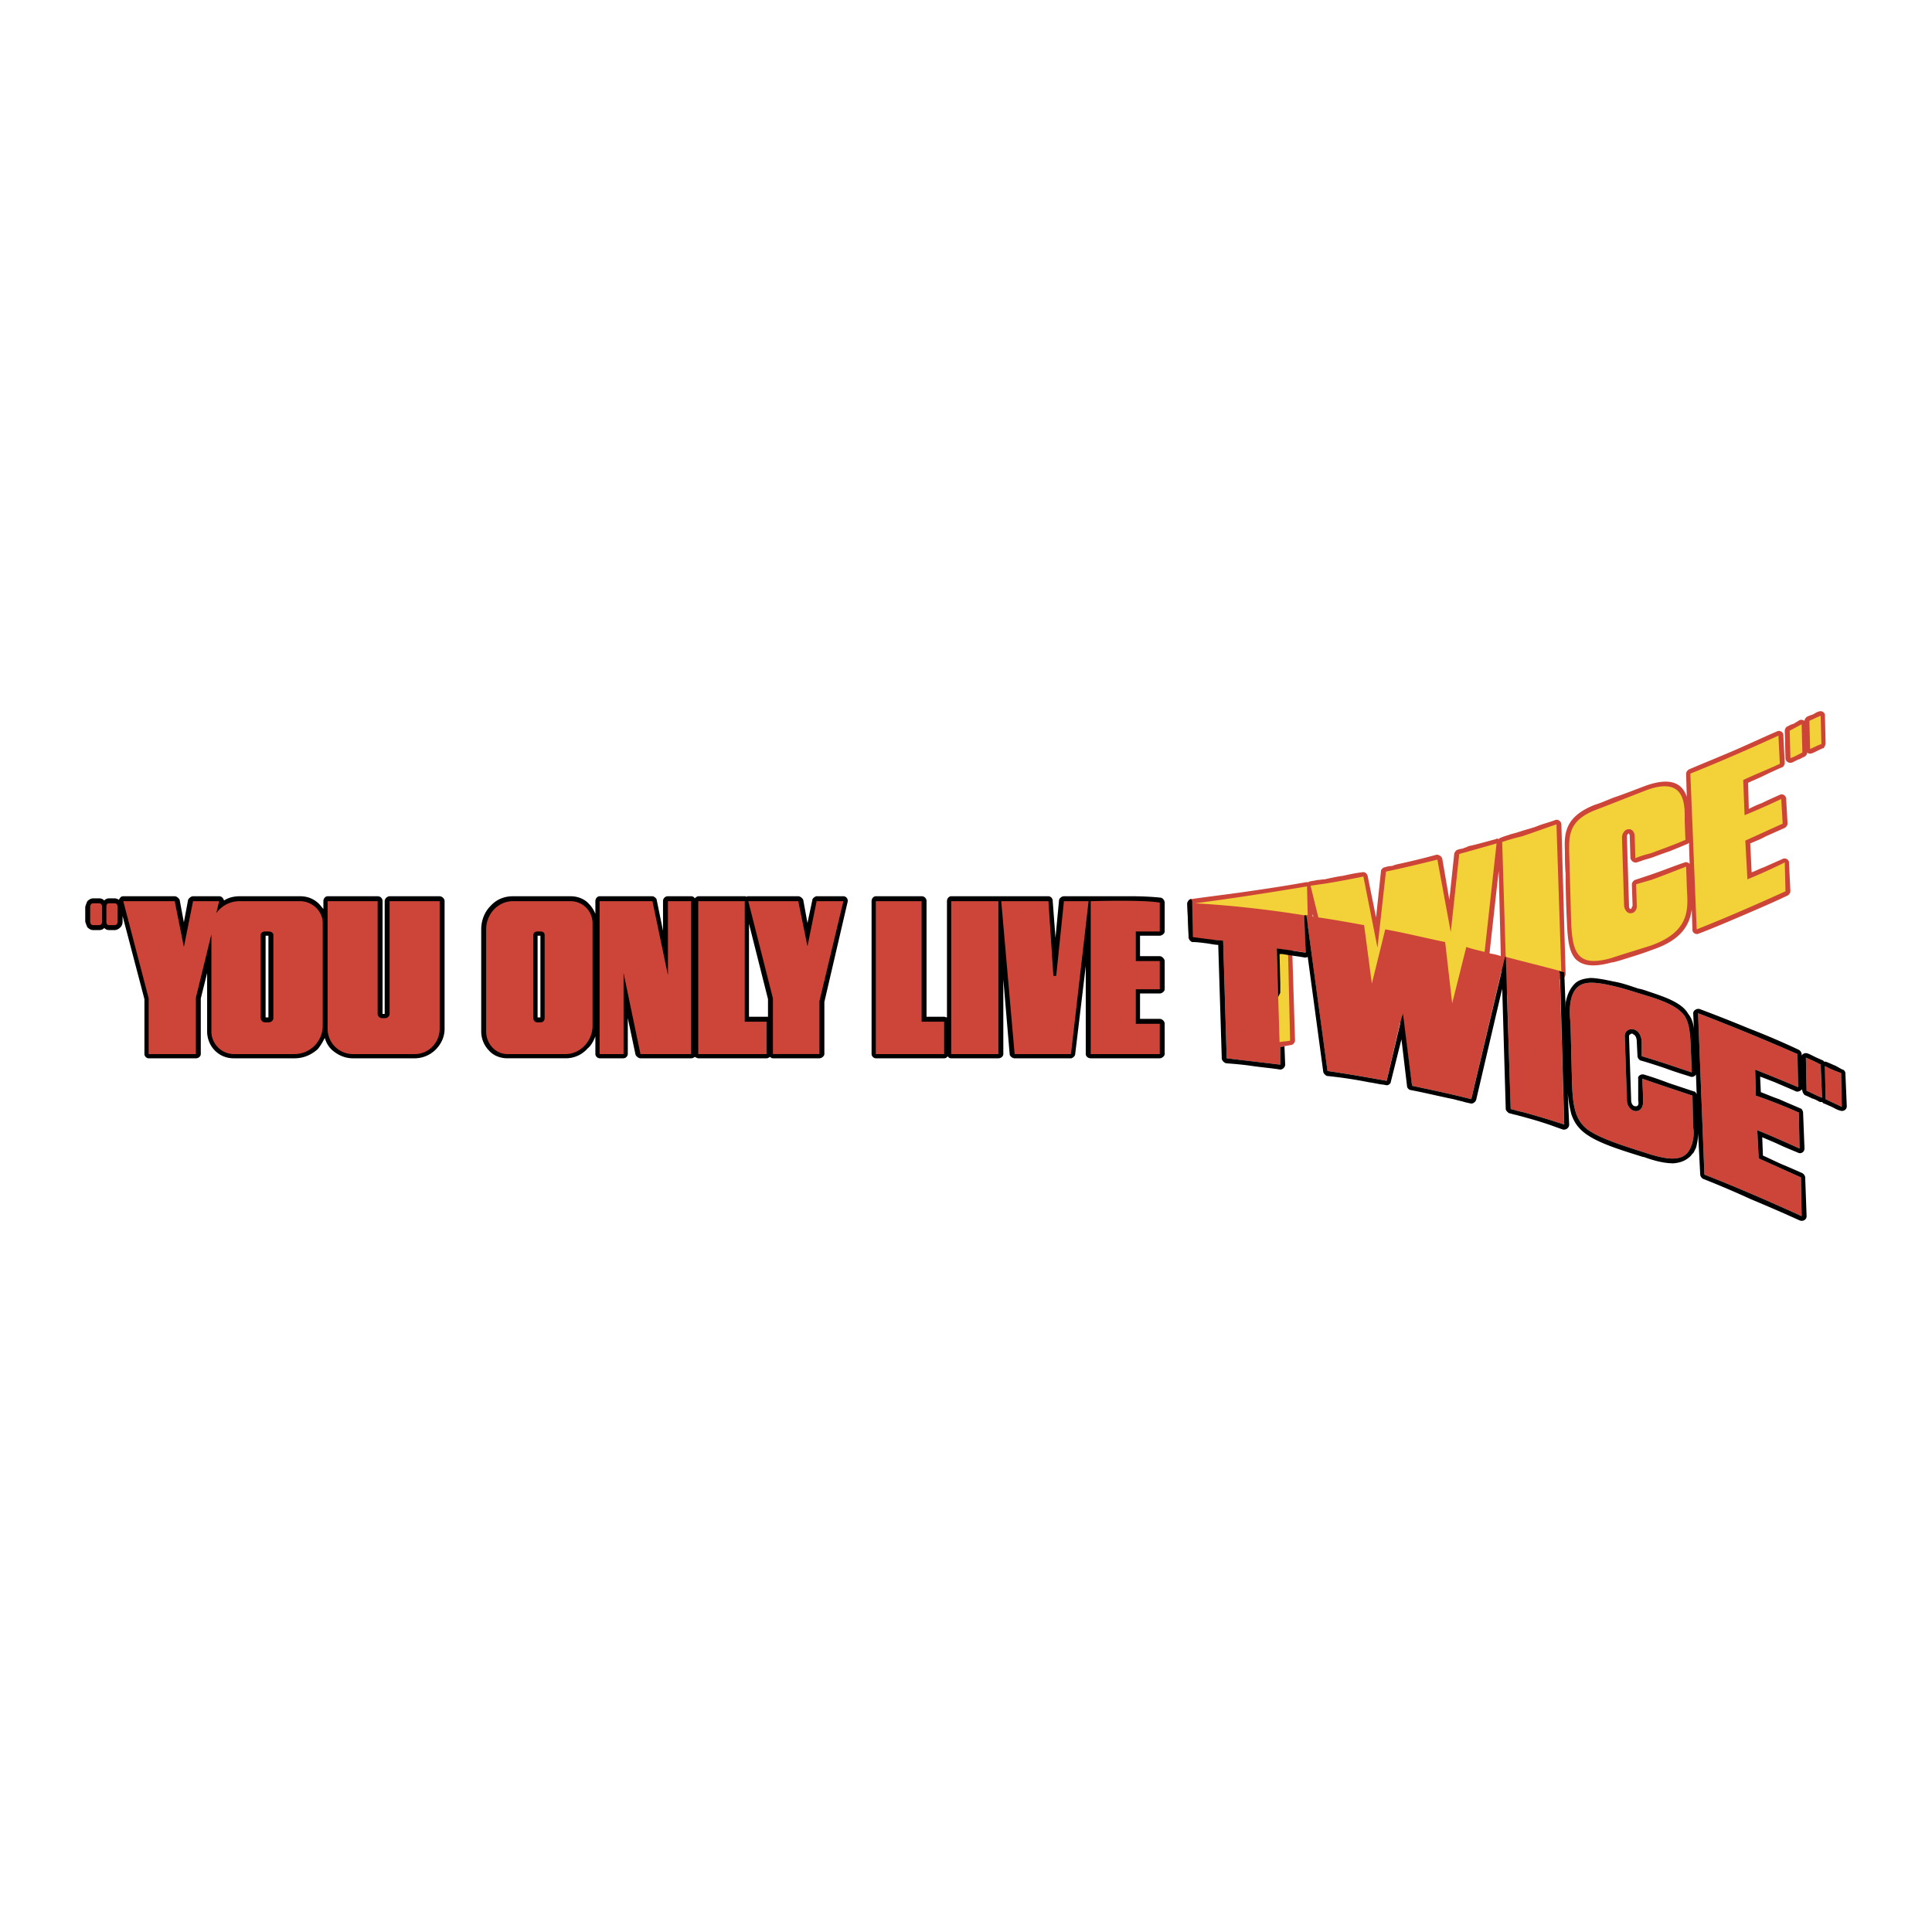 <?xml version="1.0" encoding="UTF-8"?> <svg xmlns="http://www.w3.org/2000/svg" width="2500" height="2500" viewBox="0 0 192.756 192.756"><g fill-rule="evenodd" clip-rule="evenodd"><path fill="#fff" d="M0 0h192.756v192.756H0V0z"></path><path d="M130.965 91.177v.21c0 .07 0 .07.07.07l-.07-.28zm-.492 1.195c-.07.07-.211.07-.281.07l.07 2.601c-.422-.07-.914-.141-1.336-.211l.281 8.998c0 .141-.211.422-.352.422-.422.07-.773.141-1.123.211v1.758c-1.758-.211-3.586-.422-5.344-.633l-.352-11.74c-.352 0-.633-.07-.984-.07-.633.07-1.266.141-1.969.211a.48.48 0 0 1-.492-.492l-.141-3.375c0-.211.211-.422.422-.422 1.969-.281 3.797-.492 5.695-.773 1.967-.281 3.795-.562 5.764-.914h.211s.07-.07.141-.07c.281-.07.492-.07.703-.141.281 0 .492-.07.773-.07.633-.141 1.266-.282 1.828-.352.633-.141 1.266-.281 1.898-.351.211-.07.492.07.562.351l.842 4.148.494-4.64c0-.141.211-.351.35-.351.422-.141.703-.141.773-.141.141-.07.352-.141.703-.211a73.26 73.26 0 0 0 3.727-.914c.211 0 .492.14.562.421l.703 4.078.492-4.64c.07-.141.211-.352.352-.352.141-.07.281-.07.562-.141.07-.07.281-.07.492-.211.984-.211 1.898-.492 2.74-.703.07-.07.213-.07.283 0 .07-.07.141-.141.211-.141.279-.141.631-.211.982-.351.281-.07.562-.141.984-.282.633-.211 1.266-.352 1.758-.562.562-.211 1.125-.352 1.688-.562.281-.141.633.141.633.422l.422 14.903c0 .211-.141.422-.281.492-.141 0-.211.07-.281.07l.422 14.482a79.929 79.929 0 0 0-4.219-1.266c-.422-.07-.773-.211-1.125-.281l-.352-11.389c-.281 0-.492-.211-.492-.422l-.068-1.969-3.023 12.795c-1.898-.492-3.938-.914-5.906-1.336l-.844-6.327c-.07 0-.211.07-.352.07l-1.336 5.765c-1.967-.352-3.936-.702-5.904-.983l-1.966-14.479zm19.263 3.023l-.211-8.506-.916 8.225c.352.07.776.14 1.127.281zm31.914 10.826l.141 3.304c-.562-.211-1.055-.492-1.547-.703l-.07-3.304c.492.211.984.421 1.476.703zm2.039.843l.07 3.374c-.562-.281-1.055-.492-1.617-.773l-.07-3.304c.492.282 1.055.493 1.617.703zm-4.357-1.898l.07 3.304c-1.477-.633-2.883-1.194-4.289-1.757l.07 2.601a53.995 53.995 0 0 1 4.289 1.688l.068 3.585c-1.404-.633-2.811-1.266-4.217-1.827l.141 2.812 4.217 1.898.07 3.866c-3.232-1.477-6.467-2.883-9.701-4.147l-.633-16.099a224.331 224.331 0 0 1 9.915 4.076zm-10.615 0c-.07-1.617-.07-2.882-.633-3.796-.562-.773-1.547-1.336-3.586-1.969-1.195-.352-2.391-.773-3.656-1.055-1.828-.422-2.811-.422-3.443.141-.844.773-.844 2.32-.703 3.655l.141 5.694c.07 2.812.422 3.938 1.547 4.852 1.193.843 3.092 1.476 5.764 2.319 2.531.844 3.586.703 4.219 0 .562-.703.703-1.827.562-2.531l-.07-3.163a390.697 390.697 0 0 1-4.992-1.688c0 .703.07 1.406.07 2.18.07 1.547-1.617 1.266-1.617-.07-.07-2.18-.141-4.147-.211-6.327-.07-.983 1.617-1.124 1.688.562v1.406c1.688.492 3.305 1.054 4.992 1.617l-.072-1.827zm-.211-21.09c-.07.07-.141.141-.211.141-.633.281-1.195.492-1.688.703-.633.211-1.195.422-1.758.632-.422.141-.773.211-1.125.352l-.422.141c-.281.071-.562-.141-.633-.422l-.07-2.179v-.07c0-.07 0-.14-.07-.14v-.07h-.07s-.07.07-.141.21v.211l.211 6.819v.07c0 .071.07.141.07.211h.07c.07 0 .141-.07.141-.211l.07-.07v-.141l-.07-2.038c0-.141.141-.352.281-.422l1.477-.493a49.095 49.095 0 0 0 1.758-.632c.562-.21 1.125-.421 1.758-.633.141-.07.352 0 .492.141l-.07-2.11zm.281 6.679l.07 2.038c0 .281.35.492.631.352 1.477-.562 2.953-1.195 4.43-1.828 1.477-.632 2.953-1.265 4.43-1.968.141-.07.281-.281.281-.422l-.141-2.882c0-.281-.352-.492-.633-.352l-1.898.844c-.422.14-.773.351-1.195.492l-.141-2.882c.492-.211 1.055-.422 1.547-.703l1.898-.844c.141-.07.281-.281.281-.421l-.141-2.46c0-.352-.352-.562-.633-.422-.633.281-1.266.562-1.828.844-.422.141-.844.352-1.266.562l-.07-2.602c.422-.21.984-.421 1.547-.703.562-.282 1.195-.563 1.828-.844.141 0 .281-.281.281-.421l-.141-2.812c0-.281-.352-.492-.633-.351-1.477.632-2.953 1.335-4.43 1.968-1.477.632-2.883 1.195-4.357 1.827-.141.07-.281.281-.281.422l.07 2.39v-.07c-.422-1.266-1.477-2.039-4.078-1.125-1.125.422-2.18.844-3.234 1.195-.703.281-1.336.562-1.828.703-3.092 1.195-3.092 2.953-3.021 4.64v.07c0 .632 0 1.406.07 2.179 0 1.758.07 3.656.141 5.062.07 1.546.211 2.742.844 3.444.703.704 1.826.844 3.584.352h.07c.352-.071.844-.211 1.266-.352.914-.281 1.828-.562 2.742-.914 2.954-.984 3.727-2.53 3.938-4.006zm11.527-15.677c0 .14-.141.351-.281.421-.492.211-.352.211-.631.282l-.562.281c-.352.141-.703-.07-.703-.422l-.07-2.741c0-.141.141-.422.281-.422.211-.141.422-.211.633-.281.211-.141.352-.211.561-.352.211-.07.352 0 .492.07 0-.141.141-.352.281-.422s.352-.141.562-.211c.352-.211.492-.281.562-.281.281-.141.633.07.633.352l.07 2.812c0 .141-.141.422-.211.492h-.07c-.352.141-.703.352-1.055.492-.21.07-.351.07-.492-.07z" fill="#cd4538"></path><path d="M53.917 93.355h-.281v8.155h.281v-8.155zm33.462-3.936h4.57a.48.48 0 0 1 .492.492v11.529h1.757c.07 0 .211.07.281.07v-11.6c0-.281.211-.492.422-.492h9.702c.211 0 .422.211.422.422l.281 3.726.352-3.726c0-.211.279-.422.49-.422H112.897c1.195 0 2.25.07 2.883.141.211 0 .42.281.42.492v2.882c0 .211-.279.422-.49.422h-1.969v2.039h1.969c.211 0 .49.281.49.492v2.812c0 .211-.279.422-.49.422h-1.969v2.531h1.969c.211 0 .49.211.49.491v3.023c0 .211-.279.422-.49.422h-6.891c-.281 0-.492-.211-.492-.422v-8.787l-1.055 8.787c0 .211-.279.422-.42.422h-5.625c-.211 0-.492-.211-.492-.422l-.633-7.452v7.452c0 .211-.211.422-.492.422h-4.709a.387.387 0 0 1-.352-.211.386.386 0 0 1-.352.211h-6.819c-.211 0-.421-.211-.421-.422V89.911c.001-.281.211-.492.422-.492zm-60.597 3.936H26.5v8.155h.281v-8.155h.001zM10.894 89.63h.562c.141 0 .281.07.421.141.07-.211.211-.352.422-.352h5.132c.211 0 .421.211.492.352l.421 2.25.422-2.25c.07-.141.281-.352.492-.352h2.602c.281 0 .421.211.492.422.422-.281.984-.422 1.546-.422h6.046c.773 0 1.406.281 1.898.773.141.14.281.352.422.492v-.773c0-.281.21-.492.422-.492h4.991a.48.48 0 0 1 .492.492v11.248h.211V89.911c0-.281.282-.492.492-.492h4.992c.21 0 .492.211.492.492v12.725c0 .843-.352 1.546-.914 2.108a2.99 2.99 0 0 1-2.039.844h-6.186c-.844 0-1.547-.352-2.109-.844a2.59 2.59 0 0 1-.703-1.195c-.21.422-.421.773-.703 1.125-.633.562-1.406.914-2.32.914h-6.045c-.773 0-1.406-.281-1.898-.773s-.773-1.195-.773-1.897v-5.836l-.633 2.531v5.554c0 .211-.21.422-.492.422h-4.71c-.21 0-.421-.211-.421-.422v-5.483l-2.179-8.295v.562c0 .211-.07.422-.211.562-.141.141-.352.281-.562.281h-.562a.638.638 0 0 1-.492-.21.64.64 0 0 1-.492.21h-.635c-.211 0-.422-.14-.562-.281a4.925 4.925 0 0 1-.211-.562v-1.477c.07-.211.141-.421.211-.562.141-.141.352-.281.562-.281h.633c.211 0 .352.07.492.211a.633.633 0 0 1 .492-.212zm63.762-.211h4.991c.211 0 .421.211.492.352l.422 2.32.492-2.32c0-.141.281-.352.422-.352h2.671c.281 0 .492.281.422.562l-2.32 9.982v5.202c0 .211-.282.422-.492.422h-4.64c-.141 0-.211-.07-.281-.141-.141.07-.21.141-.351.141h-6.819c-.07 0-.211-.07-.352-.141a.539.539 0 0 1-.352.141H63.9c-.211 0-.422-.211-.492-.352l-.773-3.655v3.585a.454.454 0 0 1-.422.422h-2.39a.454.454 0 0 1-.422-.422v-1.758c-.21.492-.421.914-.773 1.195a2.88 2.88 0 0 1-2.18.984h-5.835c-.703 0-1.406-.281-1.828-.773a2.715 2.715 0 0 1-.773-1.897V92.723c0-.914.352-1.757.914-2.32.562-.632 1.335-.984 2.25-.984h5.765c.703 0 1.406.281 1.828.773.281.281.492.633.632.984V89.91c0-.281.211-.492.422-.492h5.272c.141 0 .422.211.422.352l.633 3.093v-2.952a.48.48 0 0 1 .492-.492h2.32c.141 0 .281.07.352.211.141-.141.281-.211.352-.211h4.64c.07 0 .141 0 .141.07.068-.07.138-.07.209-.07zm1.968 12.021v-1.758l-1.898-7.522v9.28h1.898z"></path><path d="M74.656 89.911h4.991l.914 4.499.914-4.499h2.671l-2.39 9.982v5.272h-4.64v-5.554l-2.46-9.7zm34.164 0c2.883-.07 5.625-.07 6.891.141v2.882h-2.391v2.953h2.391v2.812h-2.391v3.444h2.391v3.023h-6.891V89.911zm-13.918 0h4.709v15.255h-4.709V89.911zm-7.523 0h4.57v12.021h2.25v3.234H87.38V89.911h-.001zm12.514 0h4.711l.492 7.451h.281l.771-7.451h2.461l-1.756 15.255h-5.625l-1.335-15.255zm-90.616.211h.633c.141 0 .281.14.281.351v1.477c0 .211-.141.352-.281.352h-.633c-.141 0-.282-.141-.282-.352v-1.477c.001-.211.142-.351.282-.351zm3.023-.211h5.132l.914 4.569.914-4.569h2.602l-.281 1.195a2.832 2.832 0 0 1 2.32-1.195h6.046c1.195 0 2.25.984 2.25 2.179v10.264a2.821 2.821 0 0 1-2.812 2.812H23.34c-1.266 0-2.25-1.055-2.25-2.249v-9.702l-1.546 6.327v5.624h-4.71v-5.554L12.3 89.911zm14.13 3.023c-.211 0-.422.141-.422.352v8.296c0 .211.211.421.422.421h.352c.281 0 .492-.21.492-.421v-8.296c0-.211-.21-.352-.492-.352h-.352zm17.435-3.023v12.725c0 1.405-1.125 2.53-2.461 2.53h-6.186a2.52 2.52 0 0 1-2.531-2.53V89.911h4.991v11.248c0 .211.211.422.422.422h.351a.454.454 0 0 0 .422-.422V89.911h4.992zm-32.971.211h.562c.141 0 .281.14.281.351v1.477c0 .211-.141.352-.281.352h-.562c-.211 0-.281-.141-.281-.352v-1.477c0-.211.07-.351.281-.351zm40.281-.211h5.765a2.19 2.19 0 0 1 2.179 2.179v10.264c0 1.546-1.266 2.812-2.672 2.812h-5.835c-1.195 0-2.108-1.055-2.108-2.249V92.723c0-1.546 1.195-2.812 2.671-2.812zm2.461 3.023c-.281 0-.422.141-.422.352v8.296c0 .211.141.421.422.421h.281c.281 0 .422-.21.422-.421v-8.296c0-.211-.141-.352-.422-.352h-.281zm6.187-3.023h5.272l1.546 7.381v-7.381h2.32v15.255H63.9l-1.688-8.085v8.085h-2.39V89.911h.001zm9.842 0v15.255h6.819v-3.234h-2.179V89.911h-4.64z" fill="#cd4538"></path><path d="M179.752 72.266l.07 2.812c-.42.21-.771.421-1.193.562l-.07-2.741c.421-.211.773-.422 1.193-.633zm-11.668 9.701c0-1.476.211-4.569-3.727-3.164-1.828.703-3.586 1.406-5.062 1.969-2.811 1.054-2.74 2.601-2.74 4.147.07 2.109.141 5.202.211 7.311.141 2.812.633 4.289 3.936 3.375 1.266-.422 2.672-.844 4.008-1.266 4.148-1.477 3.656-3.937 3.586-5.835l-.07-2.038c-1.125.421-2.32.913-3.516 1.335l-1.477.422.07 2.038c.07.422-.211.844-.562.844-.352.07-.633-.281-.703-.704l-.211-6.819c0-.421.281-.844.633-.844.352-.07.633.281.633.703l.07 2.179c.492-.211.984-.351 1.547-.492 1.125-.422 2.32-.844 3.445-1.336l-.071-1.825zm-32.057 5.483l1.404 7.101.844-7.592c1.688-.351 3.445-.773 5.133-1.195l1.336 7.241.844-7.803c1.266-.352 2.531-.703 3.725-1.055l-1.193 10.826c-.562-.141-1.195-.281-1.828-.492l-1.406 5.624-.703-6.116c-2.039-.421-4.008-.914-5.977-1.266l-1.336 5.413-.771-5.834c-1.547-.281-3.094-.562-4.57-.773l-.773-3.164 1.477-.21a89.448 89.448 0 0 0 3.794-.705zm3.936 14.061s-.07.07-.141.07l.141-.492v.422zm37.471-28.12l.141 2.812c-1.195.562-2.461 1.054-3.656 1.617l.141 3.515a82.049 82.049 0 0 0 3.656-1.617l.141 2.46c-1.266.562-2.461 1.125-3.727 1.687l.211 3.867a56.79 56.79 0 0 0 3.727-1.688l.07 2.882c-2.953 1.335-5.836 2.601-8.859 3.796l-.631-15.536a194.591 194.591 0 0 0 8.786-3.795zm-22.145 8.858l.492 14.973h-.141v-.352c-1.828-.491-3.586-.914-5.414-1.405l-.352-11.459a20.482 20.482 0 0 1 1.969-.562c1.266-.423 2.391-.844 3.446-1.195zm-24.887 6.186l.07 2.882h-.141l.07.633h-.211l-.07-.633c-3.516-.562-7.17-.984-10.896-1.195 3.797-.492 7.381-1.055 11.178-1.687zm-1.898 6.327l.211 9.068c-.352.07-.703.07-1.053.141l-.281-9.35c.351.07.701.141 1.123.141zm-9.49-1.265zm62.636-22.075l.07 2.812c-.422.141-.773.352-1.125.492l-.07-2.812c.352-.14.704-.351 1.125-.492z" fill="#f3d239"></path><path d="M128.152 104.393l.07 1.828c0 .28-.281.492-.49.492-.846-.142-1.758-.212-2.742-.352-.914-.141-1.828-.211-2.672-.281-.211-.07-.422-.281-.422-.492l-.352-11.318c-.281 0-.633-.07-1.055-.141-.562-.07-1.055-.141-1.547-.141-.141-.07-.352-.281-.352-.492l-.141-3.304c0-.141.07-.211.141-.352.141-.141.352-.281.352.211v.07l.07 3.375c1.055.14 2.039.281 3.023.351l.352 11.74c1.758.211 3.586.422 5.344.633v-1.758l.421-.069zm-.631-4.921l.211-.422v-.914l-.07-2.952h.279c.773.141 1.477.211 2.25.352.07 0 .141 0 .281-.07l1.547 11.459c0 .141.211.352.352.422 1.406.14 2.812.351 4.219.632.49.07.771.141.842.141.213.07.494.07.844.141.211.07.492-.141.492-.352l1.055-4.218.562 4.71c0 .141.211.352.352.352 1.477.281 2.883.633 4.289.914.281.07.492.141.844.211.211.07.492.141.844.211.211.07.492-.141.562-.352l2.6-11.107.352 12.021c0 .141.211.352.352.422.07 0 .281.07.562.141.07 0 .281.07.562.141.773.211 1.547.422 2.18.633.703.211 1.406.491 2.039.703.281.07.633-.141.633-.492l-.141-3.164c.07.844.211 1.547.352 2.109.281.844.703 1.406 1.336 1.898 1.193.913 3.092 1.546 5.834 2.39h.07c1.336.492 2.25.633 2.953.633.844-.07 1.336-.352 1.758-.773.07-.141.211-.211.281-.352l.209-.422c.141-.492.211-.984.211-1.476l.211 4.147c0 .141.141.352.281.422a97.077 97.077 0 0 1 4.781 2.038c1.688.703 3.305 1.406 4.85 2.109.352.141.703-.07.703-.422l-.141-3.866c0-.141-.141-.352-.281-.422a86.804 86.804 0 0 0-2.107-.914c-.633-.281-1.195-.562-1.828-.844l-.07-1.828 1.477.633c.562.281 1.266.562 2.109.914.279.141.631-.07.631-.422l-.141-3.585c0-.141-.141-.422-.281-.422-.631-.281-1.334-.562-2.107-.914-.633-.211-1.266-.492-1.828-.703l-.07-1.547c.422.141.914.352 1.477.562.633.281 1.336.562 2.109.914.211.07.49-.07.561-.211l.07.141c0 .141.141.352.211.422.492.211.773.352.773.352.281.07.492.211.773.352h.211l.141.141c.07 0 .352.141.844.352.281.141.492.281.773.352.352.141.703-.07.703-.422l-.141-3.304c0-.141-.141-.352-.281-.352-.281-.142-.492-.282-.773-.422-.07 0-.141-.07-.844-.352-.07 0-.141-.07-.211 0-.07-.07-.07-.141-.141-.141-.281-.141-.492-.211-.773-.352-.422-.211-.703-.352-.773-.352-.211-.07-.422 0-.562.211v-.141c0-.141-.141-.352-.279-.422a73.232 73.232 0 0 0-4.922-2.108 146.156 146.156 0 0 0-4.992-1.969c-.281-.07-.631.141-.631.422l.07 1.547c-.07-.563-.211-1.055-.562-1.477-.281-.492-.703-.844-1.336-1.195s-1.406-.633-2.461-.984c-.422-.141-.773-.281-1.195-.352-.844-.281-1.617-.562-2.461-.703-.982-.211-1.758-.352-2.318-.352-.703.07-1.195.211-1.547.562-.492.492-.773 1.125-.914 1.898v.562l-.141-3.586-.281-.07-.211-.07.07.352.422 14.975a79.929 79.929 0 0 0-4.219-1.266c-.422-.07-.773-.211-1.125-.281l-.492-15.185h-.07l-3.373 14.2c-1.898-.492-3.938-.914-5.906-1.336l-.914-7.24-.141.492-1.477 6.256c-1.967-.352-3.936-.702-5.904-.983l-2.109-15.537h-.211l.141 3.726c-.633-.07-1.758-.281-2.391-.352l-.49-.07.136 4.852zm54.129 6.749l.141 3.304c-.562-.211-1.055-.492-1.547-.703l-.07-3.304c.492.211.984.421 1.476.703zm2.039.843l.07 3.374c-.562-.281-1.055-.492-1.617-.773l-.07-3.304c.492.282 1.055.493 1.617.703zm-4.357-1.898l.07 3.304c-1.477-.633-2.883-1.194-4.289-1.757l.07 2.601a53.995 53.995 0 0 1 4.289 1.688l.068 3.585c-1.404-.633-2.811-1.266-4.217-1.827l.141 2.812 4.217 1.898.07 3.866c-3.232-1.477-6.467-2.883-9.701-4.147l-.633-16.099a224.331 224.331 0 0 1 9.915 4.076zm-10.615 0l.07 1.828c-1.688-.563-3.305-1.125-4.992-1.617v-1.406c-.07-1.687-1.758-1.546-1.688-.562.07 2.18.141 4.147.211 6.327 0 1.336 1.688 1.617 1.617.07 0-.773-.07-1.477-.07-2.18 1.617.562 3.305 1.125 4.992 1.688l.07 3.163c.141.704 0 1.828-.562 2.531-.633.703-1.688.844-4.219 0-2.672-.844-4.57-1.477-5.764-2.319-1.125-.914-1.477-2.039-1.547-4.852l-.141-5.694c-.141-1.335-.141-2.882.703-3.655.633-.562 1.615-.562 3.443-.141 1.266.281 2.461.703 3.656 1.055 2.039.633 3.023 1.195 3.586 1.969.564.913.564 2.178.635 3.795zm.49 2.039l.07 1.968c-.07-.141-.141-.281-.279-.281l-2.531-.844a32.893 32.893 0 0 0-2.461-.843c-.281-.07-.633.141-.562.421v2.18c.07.352 0 .492-.141.562h-.211c-.211-.07-.352-.281-.352-.633l-.211-6.327c0-.141.07-.211.141-.211.07-.07.07-.07.141-.07s.07 0 .141.07c.211.07.352.352.352.773l.07 1.406c0 .141.141.352.281.422.773.211 1.617.492 2.461.772 1.125.423 1.898.634 2.531.844.21.071.421.001.56-.209z"></path></g></svg> 